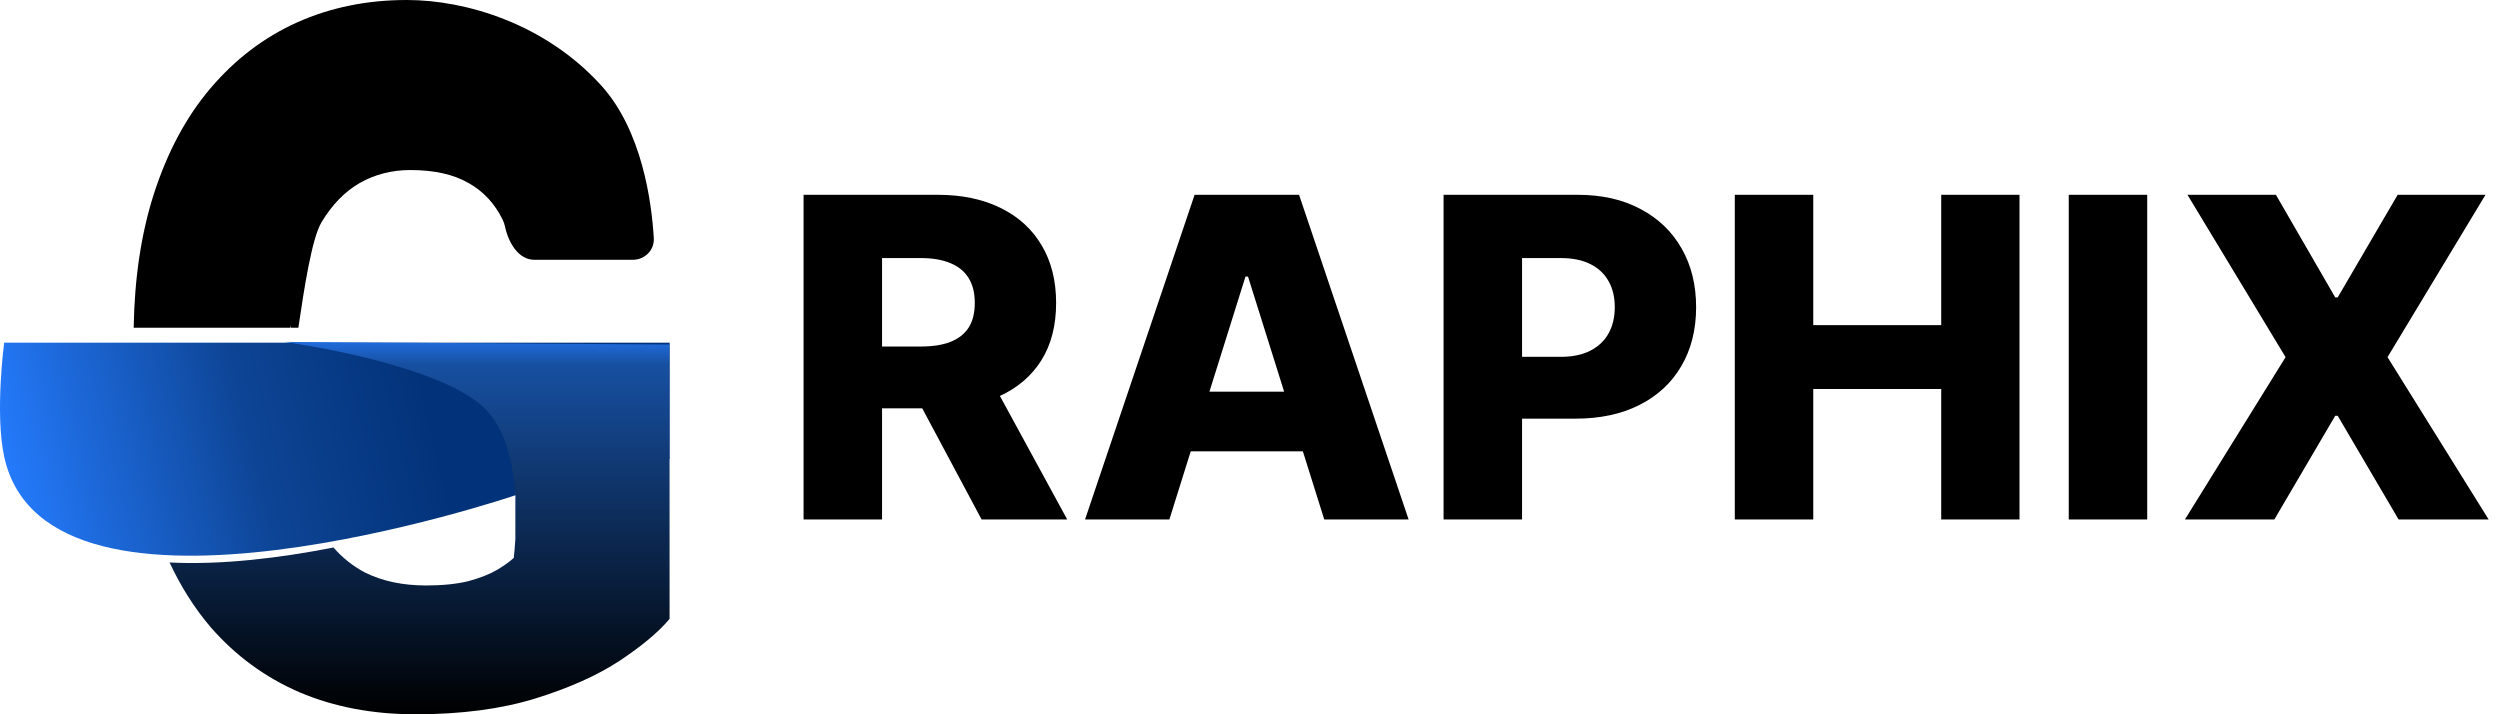 <svg xmlns="http://www.w3.org/2000/svg" width="112" height="32" viewBox="0 0 112 32" fill="none"><path d="M0.188 20.46C2.111 29.308 23.091 22.187 23.091 22.187L30 20.548V15.352H0.188C0.188 15.352 -0.235 18.512 0.188 20.46Z" fill="url(#paint0_linear_456_7)"></path><path d="M29.984 20.481L29.997 20.478V27.725C29.511 28.309 28.763 28.936 27.753 29.606C26.756 30.261 25.496 30.824 23.974 31.295C22.452 31.765 20.661 32 18.601 32C16.698 32 14.973 31.672 13.425 31.017C11.876 30.347 10.544 29.371 9.429 28.088C8.713 27.245 8.102 26.282 7.596 25.199C9.943 25.317 12.544 24.997 14.94 24.528C15.347 24.995 15.819 25.369 16.357 25.651C17.131 26.036 18.043 26.229 19.093 26.229C19.828 26.229 20.457 26.164 20.982 26.036C21.507 25.894 21.94 25.723 22.281 25.523C22.592 25.336 22.837 25.159 23.017 24.994C23.041 24.769 23.068 24.481 23.088 24.149V22.292C23.09 22.291 23.093 22.291 23.095 22.29C23.013 20.909 22.704 19.396 21.854 18.44C19.951 16.3 12.743 15.318 12.743 15.318L29.984 15.435V20.481Z" fill="url(#paint1_linear_456_7)"></path><path d="M13.367 14.682H13.039C13.025 14.577 13.018 14.54 13.014 14.682H5.989C6.026 12.452 6.326 10.458 6.89 8.7C7.494 6.819 8.34 5.237 9.429 3.955C10.531 2.658 11.824 1.674 13.306 1.005C14.802 0.335 16.442 0 18.227 0C20.864 0 24.417 1.055 26.932 3.826C28.772 5.854 29.196 9.07 29.29 10.669C29.322 11.21 28.884 11.639 28.343 11.639H23.938C23.218 11.639 22.771 10.853 22.624 10.148C22.602 10.041 22.567 9.938 22.517 9.841C22.163 9.114 21.651 8.565 20.982 8.195C20.313 7.81 19.447 7.618 18.384 7.618C17.558 7.618 16.803 7.81 16.121 8.195C15.452 8.58 14.881 9.164 14.409 9.948C13.972 10.66 13.624 12.933 13.367 14.682Z" fill="url(#paint2_linear_456_7)"></path><path d="M36 23.273V8.727H42.008C43.097 8.727 44.037 8.924 44.828 9.317C45.624 9.705 46.237 10.264 46.668 10.993C47.098 11.717 47.314 12.577 47.314 13.571C47.314 14.58 47.094 15.437 46.653 16.142C46.213 16.843 45.588 17.378 44.778 17.747C43.969 18.112 43.01 18.294 41.902 18.294H38.102V15.524H41.249C41.779 15.524 42.222 15.456 42.577 15.318C42.937 15.176 43.209 14.963 43.394 14.679C43.578 14.39 43.67 14.021 43.67 13.571C43.67 13.121 43.578 12.749 43.394 12.456C43.209 12.158 42.937 11.935 42.577 11.788C42.217 11.637 41.774 11.561 41.249 11.561H39.516V23.273H36ZM44.189 16.625L47.811 23.273H43.976L40.425 16.625H44.189ZM52.388 23.273H48.61L53.518 8.727H58.198L63.106 23.273H59.327L55.911 12.392H55.797L52.388 23.273ZM51.884 17.548H59.782V20.219H51.884V17.548ZM64.672 23.273V8.727H70.68C71.769 8.727 72.709 8.94 73.5 9.367C74.295 9.788 74.909 10.377 75.339 11.135C75.77 11.888 75.986 12.764 75.986 13.763C75.986 14.767 75.766 15.645 75.325 16.398C74.89 17.146 74.267 17.726 73.457 18.138C72.648 18.55 71.686 18.756 70.574 18.756H66.866V15.986H69.92C70.451 15.986 70.893 15.893 71.249 15.709C71.608 15.524 71.881 15.266 72.065 14.935C72.25 14.598 72.342 14.208 72.342 13.763C72.342 13.313 72.25 12.925 72.065 12.598C71.881 12.267 71.608 12.011 71.249 11.831C70.889 11.651 70.446 11.561 69.92 11.561H68.188V23.273H64.672ZM77.719 23.273V8.727H81.234V14.565H86.966V8.727H90.474V23.273H86.966V17.428H81.234V23.273H77.719ZM96.195 8.727V23.273H92.68V8.727H96.195ZM101.961 8.727L104.617 13.322H104.73L107.415 8.727H111.35L106.961 16L111.492 23.273H107.458L104.73 18.628H104.617L101.89 23.273H97.884L102.394 16L97.998 8.727H101.961Z" fill="black"></path><defs><linearGradient id="paint0_linear_456_7" x1="3.519" y1="44.921" x2="24.517" y2="39.952" gradientUnits="userSpaceOnUse"><stop offset="0.092" stop-color="#257CFF"></stop><stop offset="0.626" stop-color="#0D4494"></stop><stop offset="1" stop-color="#023279"></stop></linearGradient><linearGradient id="paint1_linear_456_7" x1="15" y1="0" x2="15" y2="32" gradientUnits="userSpaceOnUse"><stop></stop><stop offset="0.46"></stop><stop offset="0.46" stop-color="#257CFF"></stop><stop offset="0.51" stop-color="#1750A1"></stop><stop offset="1"></stop></linearGradient><linearGradient id="paint2_linear_456_7" x1="15" y1="0" x2="15" y2="32" gradientUnits="userSpaceOnUse"><stop></stop><stop offset="0.46"></stop><stop offset="0.46" stop-color="#257CFF"></stop><stop offset="0.51" stop-color="#1750A1"></stop><stop offset="1"></stop></linearGradient></defs></svg>